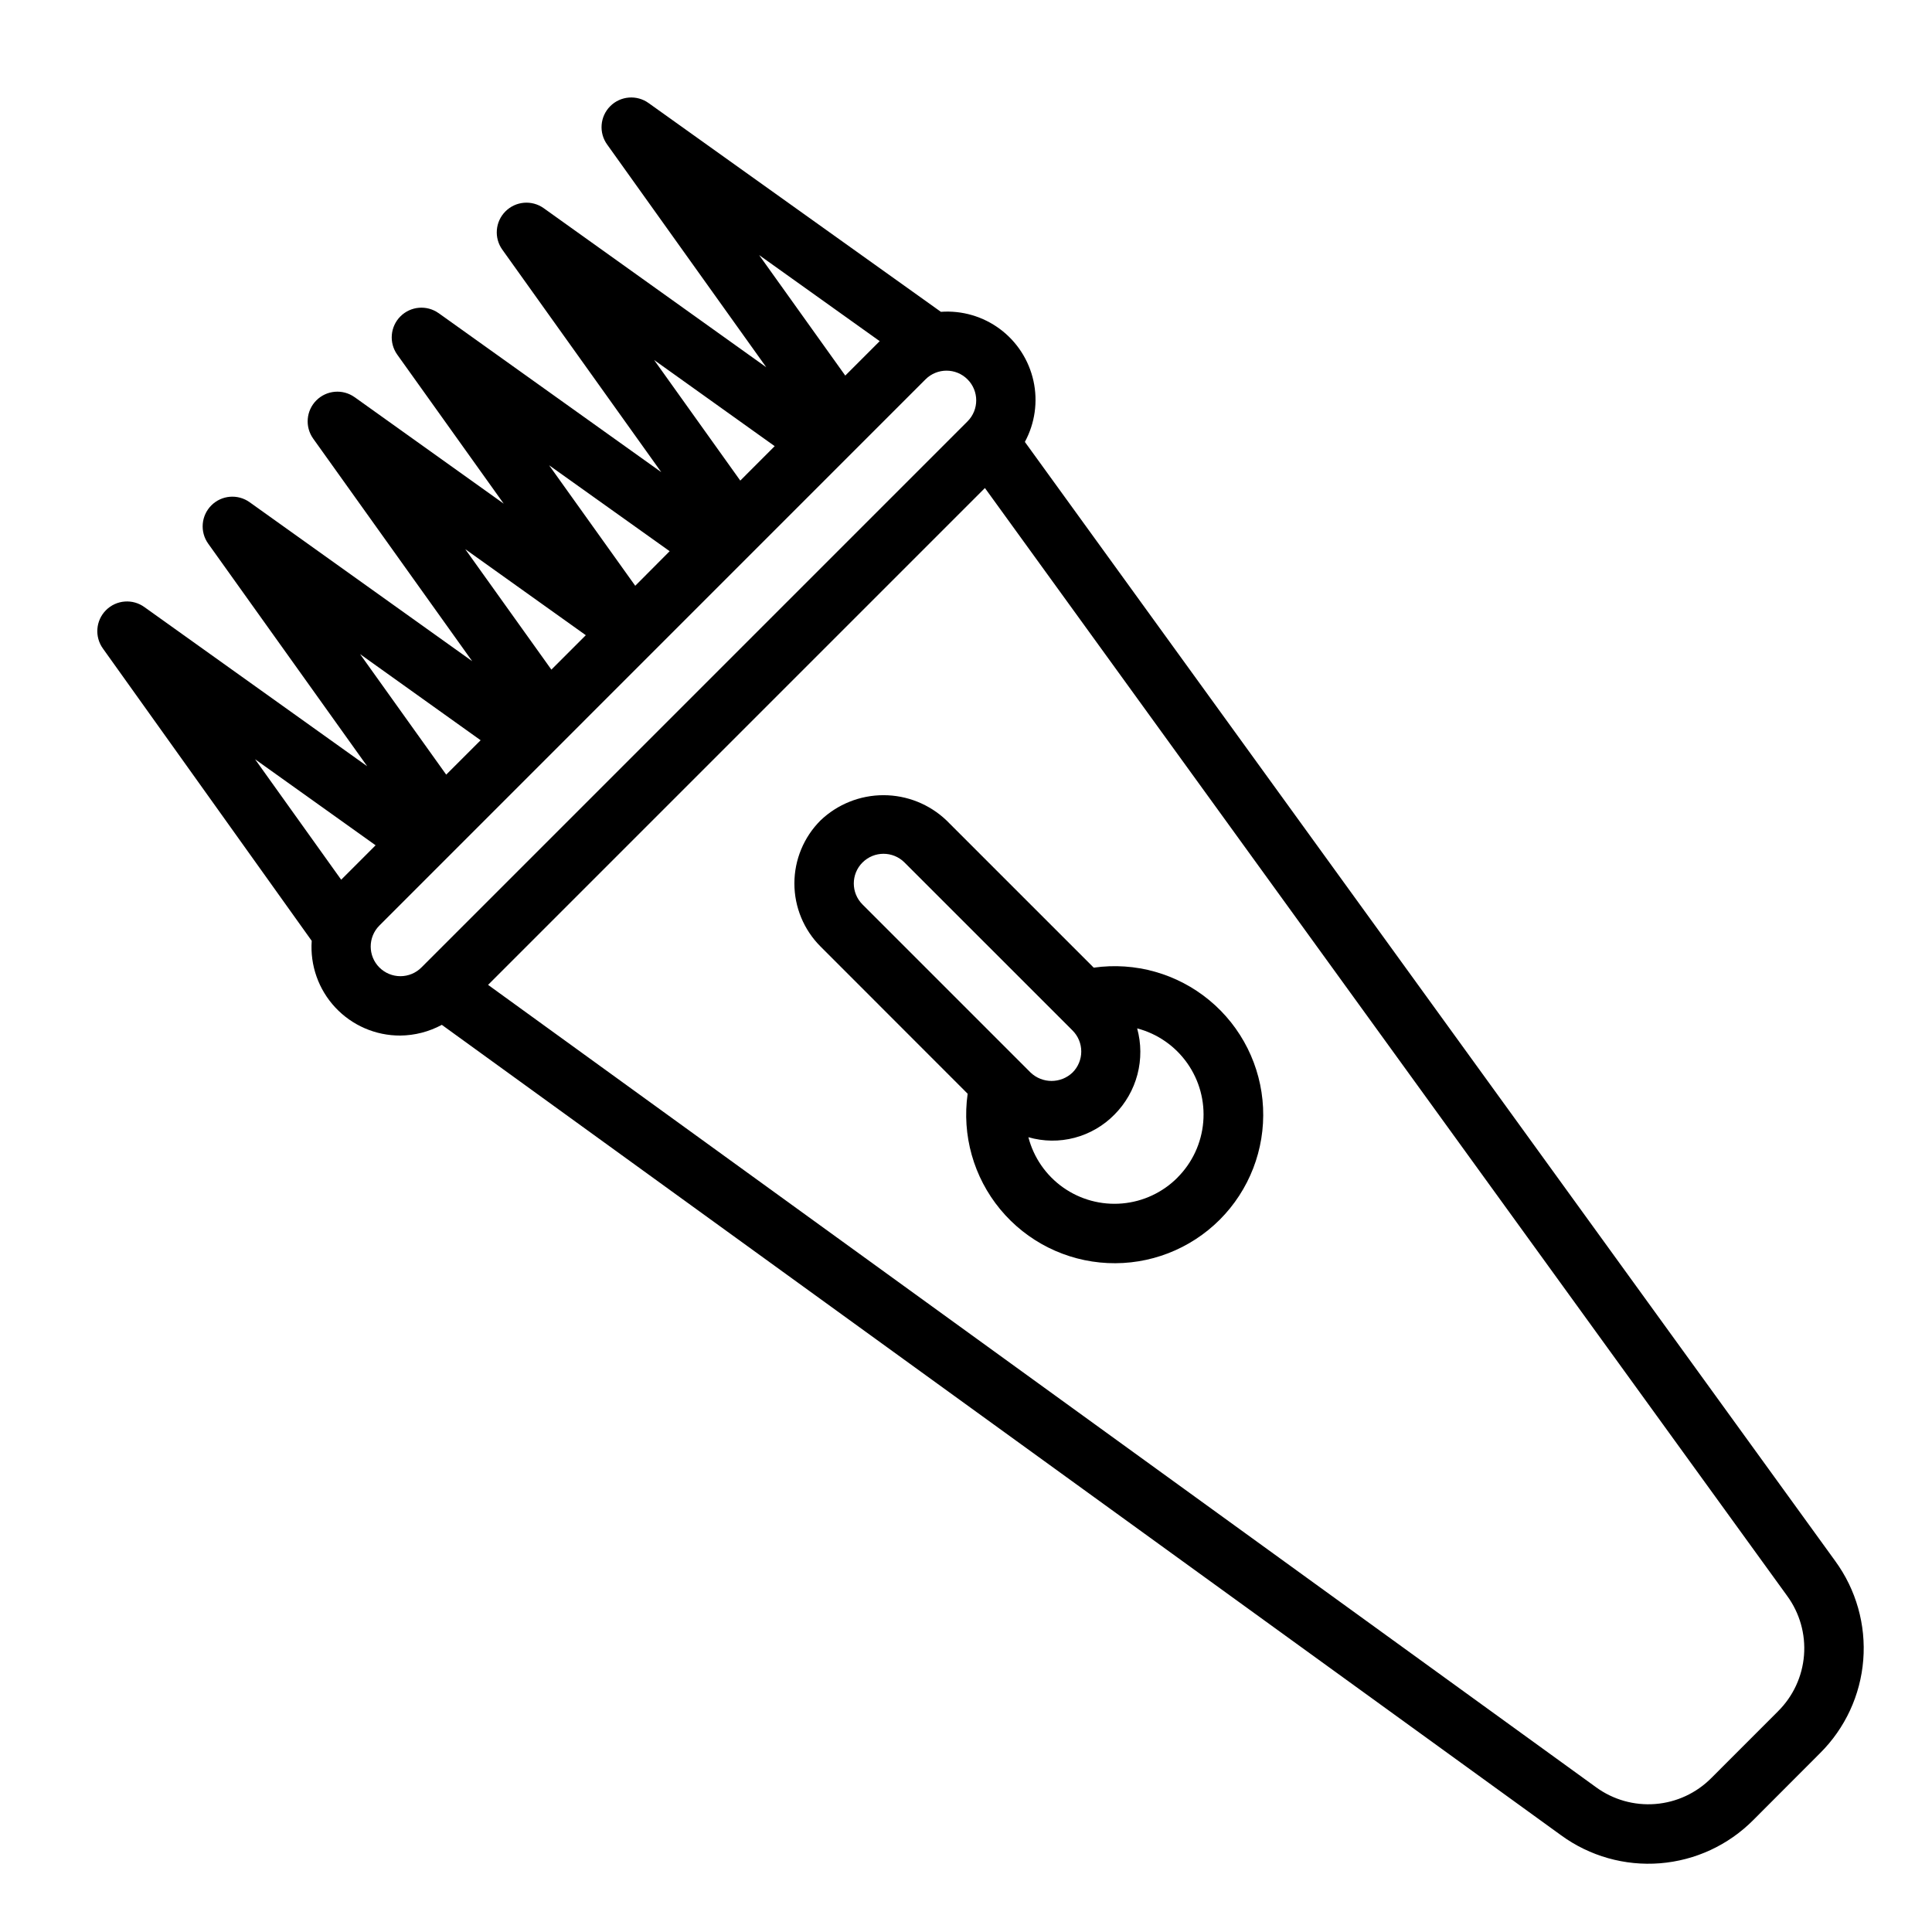 <?xml version="1.0" encoding="UTF-8"?>
<!-- Uploaded to: SVG Repo, www.svgrepo.com, Generator: SVG Repo Mixer Tools -->
<svg fill="#000000" width="800px" height="800px" version="1.1" viewBox="144 144 512 512" xmlns="http://www.w3.org/2000/svg">
 <g>
  <path d="m433.85 400.44-39.012-39.012c-4.5-4.297-10.48-6.695-16.703-6.695-6.219 0-12.203 2.398-16.699 6.695-4.426 4.43-6.914 10.434-6.914 16.695 0 6.262 2.488 12.27 6.914 16.699l39.004 39.027c-1.562 10.973 1.57 22.098 8.637 30.641 7.062 8.543 17.402 13.711 28.473 14.234 11.074 0.523 21.852-3.648 29.691-11.484 7.836-7.84 12.008-18.617 11.484-29.691-0.523-11.07-5.691-21.41-14.234-28.473-8.543-7.066-19.668-10.199-30.641-8.637zm-61.277-27.875 0.004 0.004c3.07-3.074 8.055-3.074 11.129 0l44.531 44.523c1.48 1.477 2.309 3.481 2.309 5.566 0 2.09-0.828 4.094-2.309 5.57-3.113 2.977-8.016 2.977-11.129 0l-44.531-44.531c-3.078-3.07-3.082-8.055-0.008-11.129zm83.484 83.5c-3.926 3.949-9.125 6.383-14.672 6.863-5.551 0.484-11.09-1.016-15.641-4.231-4.547-3.211-7.812-7.934-9.211-13.324 3.992 1.156 8.223 1.207 12.242 0.148 4.019-1.062 7.68-3.188 10.586-6.16 2.922-2.941 5.016-6.598 6.07-10.609 1.051-4.008 1.027-8.223-0.074-12.219 5.379 1.414 10.082 4.684 13.285 9.23 3.203 4.543 4.703 10.074 4.227 15.613-0.473 5.539-2.883 10.738-6.812 14.672z"/>
  <path d="m630.38 557.72-214.78-296.61c2.676-4.941 3.488-10.684 2.277-16.172-1.207-5.488-4.352-10.359-8.855-13.723-4.508-3.359-10.07-4.984-15.676-4.578l-77.438-55.309c-3.137-2.273-7.465-1.926-10.199 0.82s-3.062 7.074-0.773 10.199l42.133 58.977-58.988-42.16c-3.133-2.227-7.414-1.867-10.129 0.852-2.715 2.719-3.074 7-0.844 10.129l42.133 58.977-58.992-42.133-0.004 0.004c-3.133-2.227-7.414-1.867-10.129 0.852s-3.074 7-0.844 10.129l28.215 39.5-39.5-28.215-0.004 0.004c-3.133-2.238-7.422-1.883-10.145 0.84-2.719 2.719-3.074 7.008-0.836 10.141l42.133 58.977-58.98-42.129c-3.133-2.238-7.422-1.883-10.141 0.836-2.723 2.723-3.078 7.012-0.84 10.145l42.141 58.992-58.996-42.145c-3.129-2.301-7.465-1.973-10.215 0.766-2.75 2.742-3.09 7.078-0.805 10.215l55.309 77.43c-0.461 6.5 1.805 12.902 6.254 17.664 4.453 4.766 10.688 7.461 17.203 7.438 3.852-0.035 7.633-1.012 11.023-2.84l296.64 214.79c7.57 5.519 16.867 8.145 26.207 7.402 9.344-0.746 18.105-4.809 24.707-11.457l17.691-17.723c6.644-6.598 10.707-15.355 11.449-24.691 0.742-9.336-1.887-18.625-7.402-26.191zm-253.25-323.31-9.125 9.125-22.828-31.938zm-27.828 27.828-9.121 9.125-22.828-31.953zm-27.836 27.836-9.121 9.164-22.828-31.938zm-22.219 22.262-9.125 9.125-22.828-31.93zm-27.875 27.836-9.125 9.113-22.828-31.941zm-27.836 27.836-4.559 4.566-4.559 4.559-22.828-31.93zm1.008 32.395v-0.004c-3.07-3.07-3.07-8.047 0-11.121l14.477-14.484 130.25-130.26c3.074-3.074 8.062-3.074 11.133 0.004 3.074 3.074 3.074 8.059-0.004 11.133l-144.72 144.72c-1.477 1.48-3.481 2.309-5.57 2.309-2.086 0-4.09-0.828-5.566-2.309zm370.66 197.1-17.688 17.695c-3.961 3.992-9.219 6.434-14.824 6.879-5.606 0.449-11.188-1.129-15.727-4.445l-293.62-212.63 131.67-131.67 212.62 293.62v0.004c3.316 4.539 4.891 10.117 4.445 15.723-0.445 5.602-2.887 10.863-6.879 14.82z"/>
 </g>
</svg>